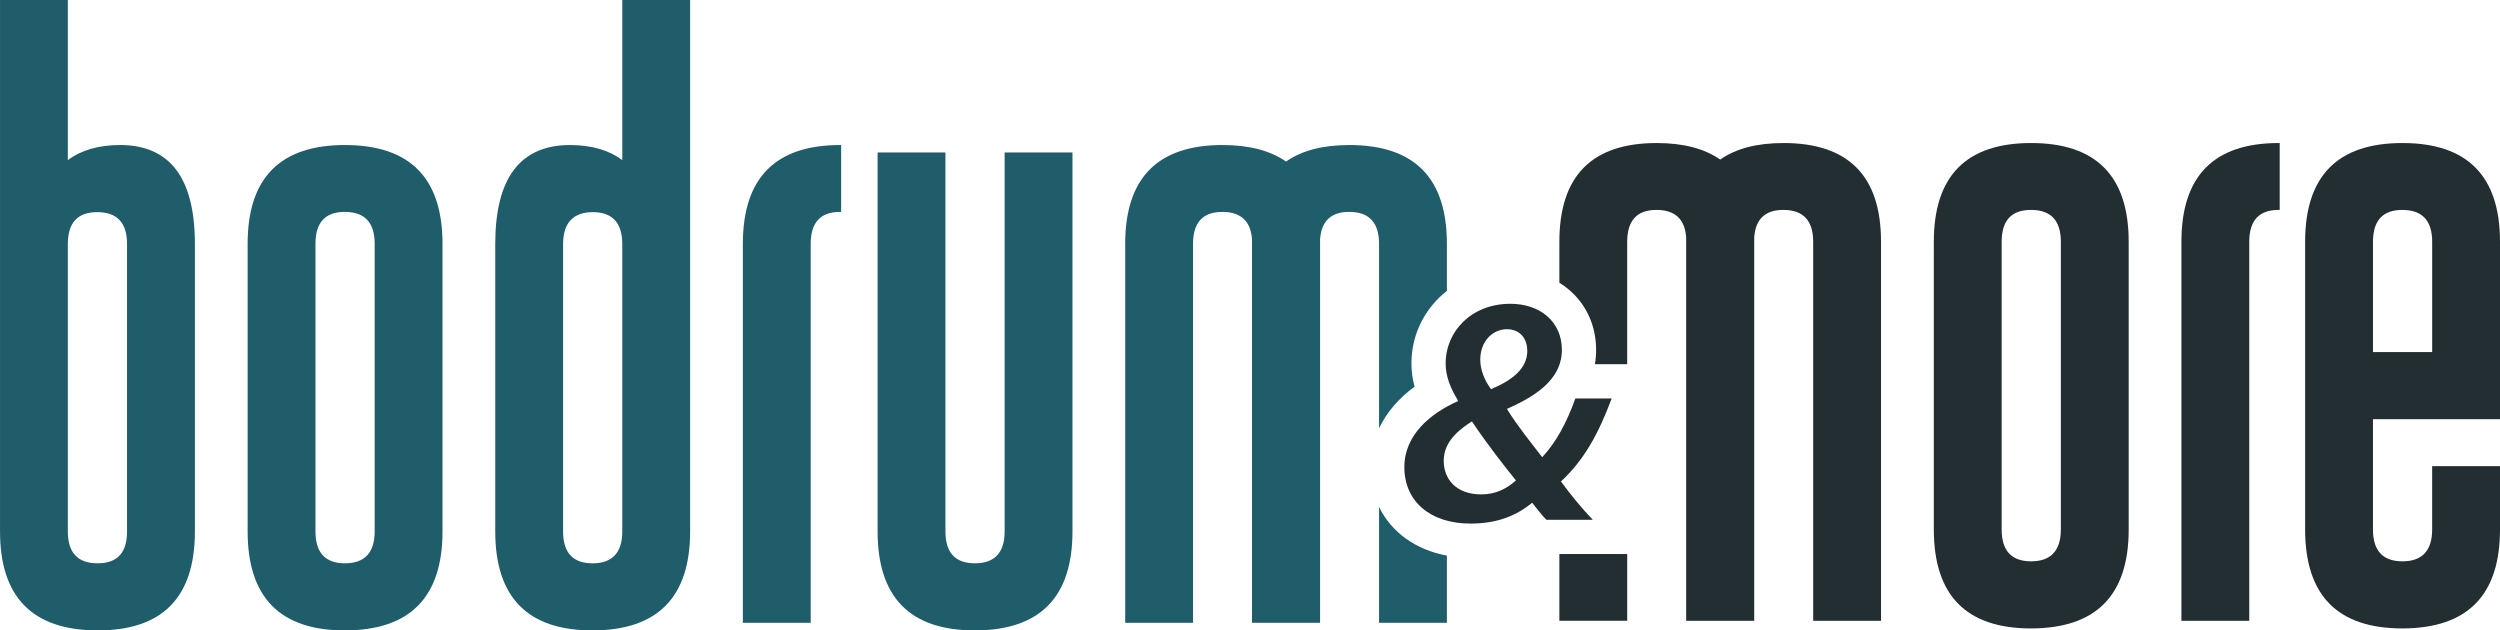 <?xml version="1.0" encoding="UTF-8"?>
<svg id="katman_2" data-name="katman 2" xmlns="http://www.w3.org/2000/svg" viewBox="0 0 1486.58 374.88">
  <defs>
    <style>
      .cls-1 {
        fill: #1f5d6b;
      }

      .cls-2 {
        fill: #232e33;
      }
    </style>
  </defs>
  <g id="katman_1" data-name="katman 1">
    <g>
      <g>
        <path class="cls-1" d="M115.89,316.01c0,39.24-19.29,58.86-57.87,58.86-38.67-.09-58.01-19.71-58.01-58.86V0H40.34V95.21c7.98-5.98,18.39-8.98,31.22-8.98,29.56,.09,44.33,19.72,44.33,58.87v170.91Zm-75.55,0c0,12.64,5.89,18.95,17.67,18.95s17.53-6.31,17.53-18.95V145.11c0-12.64-5.89-18.96-17.67-18.96s-17.44,6.27-17.53,18.81v171.06Z"/>
        <path class="cls-1" d="M263.13,316.01c0,39.15-19.34,58.77-58.01,58.86-38.58,0-57.87-19.62-57.87-58.86V144.96c0-39.15,19.29-58.72,57.87-58.72s58.01,19.57,58.01,58.72v171.06Zm-40.34-171.06c0-12.54-5.84-18.86-17.53-18.95h-.28c-11.59,0-17.39,6.32-17.39,18.95v171.06c0,12.64,5.84,18.95,17.53,18.95s17.67-6.31,17.67-18.95V144.96Z"/>
        <path class="cls-1" d="M370.03,0h40.34V316.01c0,39.15-19.34,58.77-58.01,58.86-38.58,0-57.87-19.62-57.87-58.86V145.11c0-39.15,14.77-58.78,44.33-58.87,12.83,0,23.24,2.99,31.22,8.98V0Zm0,144.96c-.09-12.54-5.94-18.81-17.53-18.81s-17.67,6.32-17.67,18.96v170.91c0,12.64,5.84,18.95,17.53,18.95s17.67-6.31,17.67-18.95V144.96Z"/>
        <path class="cls-1" d="M441.73,144.96c0-39.15,19.29-58.72,57.87-58.72h.57v39.77h-.71c-11.59,0-17.39,6.32-17.39,18.95v225.36h-40.34V144.96Z"/>
        <path class="cls-1" d="M637.73,316.01c0,39.15-19.34,58.77-58.01,58.86-38.58,0-57.87-19.62-57.87-58.86V90.65h40.34v225.36c0,12.64,5.84,18.95,17.53,18.95s17.67-6.31,17.67-18.95V90.65h40.34v225.36Z"/>
      </g>
      <g>
        <path class="cls-2" d="M1265.79,314.83c0,39.15-19.34,58.77-58.01,58.86-38.58,0-57.87-19.62-57.87-58.86V143.77c0-39.15,19.29-58.72,57.87-58.72s58.01,19.57,58.01,58.72v171.06Zm-40.34-171.06c0-12.54-5.84-18.86-17.53-18.95h-.28c-11.59,0-17.39,6.32-17.39,18.95v171.06c0,12.64,5.84,18.95,17.53,18.95s17.67-6.31,17.67-18.95V143.77Z"/>
        <path class="cls-2" d="M1297.14,143.77c0-39.15,19.29-58.72,57.87-58.72h.57v39.77h-.71c-11.59,0-17.39,6.32-17.39,18.95v225.36h-40.34V143.77Z"/>
        <path class="cls-2" d="M1411.04,249.26v65.57c0,12.64,5.84,18.95,17.53,18.95s17.67-6.31,17.67-18.95v-37.64h40.34v37.64c0,39.15-19.34,58.77-58.01,58.86-38.58,0-57.87-19.62-57.87-58.86V143.77c0-39.15,19.29-58.72,57.87-58.72s58.01,19.57,58.01,58.72v105.48h-75.55Zm0-39.91h35.21v-65.57c0-12.54-5.84-18.86-17.53-18.95h-.28c-11.59,0-17.39,6.32-17.39,18.95v65.57Z"/>
      </g>
      <g>
        <rect class="cls-2" x="927.25" y="329.44" width="40.34" height="39.69"/>
        <path class="cls-2" d="M1060.53,85.05c-15.78,0-28.32,3.28-37.64,9.83-9.41-6.55-22-9.83-37.77-9.83-38.58,0-57.87,19.57-57.87,58.72v24.35c13.48,8.33,21.85,22.66,21.85,39.96,0,2.97-.25,5.79-.72,8.47h19.2v-72.78c0-12.63,5.8-18.95,17.39-18.95h.28c10.74,.09,16.54,5.46,17.39,16.11v228.2h40.48V140.93c.86-10.74,6.61-16.11,17.24-16.11h.29c11.69,.09,17.53,6.41,17.53,18.95v225.36h40.34V143.77c0-39.15-19.34-58.72-58.01-58.72Z"/>
      </g>
      <g>
        <path class="cls-1" d="M820.03,144.96v109.73c4.44-9.34,11.52-17.76,21.12-24.76-1.14-4.21-1.87-8.82-1.87-13.76,0-17.58,8.13-33.03,21.09-43.2v-28.01c0-39.15-19.34-58.72-58.01-58.72-15.78,0-28.32,3.28-37.64,9.83-9.41-6.55-22-9.83-37.77-9.83-38.58,0-57.87,19.57-57.87,58.72v225.36h40.34V144.96c0-12.63,5.8-18.95,17.39-18.95h.28c10.74,.09,16.54,5.46,17.39,16.11v228.2h40.48V142.11c.86-10.74,6.61-16.11,17.24-16.11h.29c11.69,.09,17.53,6.41,17.53,18.95Z"/>
        <path class="cls-1" d="M820.03,301.44v68.88h40.34v-39.93c-18.7-3.48-33.06-13.97-40.34-28.94Z"/>
      </g>
      <path class="cls-2" d="M919.52,309.09c-3.19-3.24-5.62-6.67-8.43-10.15-9.44,7.75-20.86,12.4-36.69,12.4-23.88,0-39.33-13.17-39.33-33.56,0-19.26,15.63-32,31.73-39.17l.11-.53c-4.21-6.95-7.28-14.01-7.28-21.9,0-19.36,15.56-35.54,38.44-35.54,17.86,0,30.68,10.73,30.68,27.45,0,14.84-11.15,25.69-32.49,34.95v.46c6.51,10.4,14.88,20.67,20.79,28.36,8.21-8.83,14.45-20.22,19.7-34.94h21.62c-7.82,20.8-16.13,36.31-30.16,49.37,5.64,7.73,12,15.57,18.95,22.81h-27.65Zm-18.09-23.42c-6.04-7.43-16.83-21.07-26.18-35.11-6.33,4.15-16.77,11.25-16.77,23.4,0,10.9,7.36,20.03,22.36,20.03,8.82,0,15.44-3.65,20.59-8.31Zm-21.21-71.88c0,5.89,2.19,11.87,6.39,17.63,12.74-5.34,21.57-12.3,21.57-22.85,0-6.32-3.58-12.8-12.16-12.8s-15.8,7.32-15.8,18.03Z"/>
    </g>
  </g>
</svg>